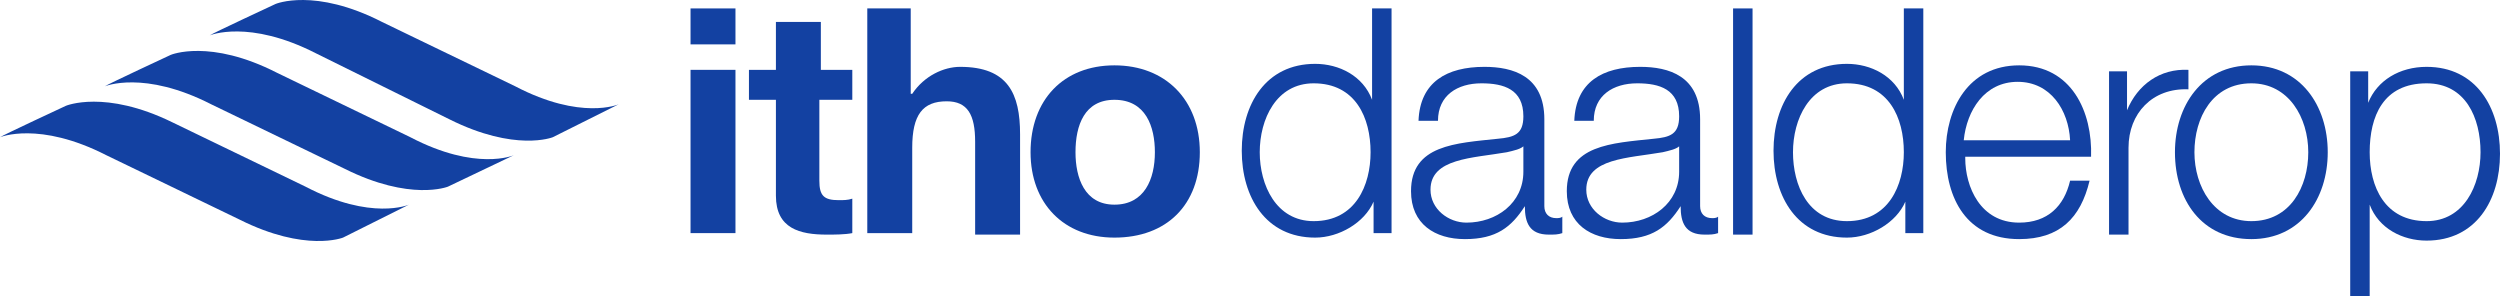 <svg width="500" height="60" viewBox="0 0 500 60" fill="none" xmlns="http://www.w3.org/2000/svg">
<g clip-path="url(#clip0_702_272)">
<path d="M147.094 8.876H138.107V1.686H147.094V8.876ZM138.107 13.969H147.094V46.623H138.107V13.969Z" fill="#1341A2"/>
<path d="M163.871 13.969H170.461V19.961H163.871V36.138C163.871 39.134 164.769 40.033 167.765 40.033C168.664 40.033 169.563 40.033 170.461 39.733V46.623C168.963 46.923 166.866 46.923 165.368 46.923C159.976 46.923 155.183 45.725 155.183 39.134V19.961H149.79V13.969H155.183V4.383H164.17V13.969H163.871Z" fill="#1341A2"/>
<path d="M173.158 1.686H182.145V18.762H182.445C184.841 15.167 188.736 13.37 192.031 13.37C201.618 13.37 204.014 18.762 204.014 26.851V46.923H195.027V28.349C195.027 22.956 193.529 20.26 189.335 20.26C184.542 20.26 182.445 22.956 182.445 29.547V46.623H173.457V1.686H173.158Z" fill="#1341A2"/>
<path d="M222.888 13.07C233.074 13.07 239.964 19.961 239.964 30.446C239.964 40.931 233.373 47.522 222.888 47.522C212.702 47.522 206.111 40.632 206.111 30.446C206.111 19.961 212.702 13.07 222.888 13.07ZM222.888 40.931C228.88 40.931 230.977 35.839 230.977 30.446C230.977 25.353 229.179 19.961 222.888 19.961C216.896 19.961 215.099 25.054 215.099 30.446C215.099 35.539 216.896 40.931 222.888 40.931Z" fill="#1341A2"/>
<path d="M278.31 46.623H274.715V40.332C272.918 44.526 267.825 47.522 263.032 47.522C253.146 47.522 248.352 39.433 248.352 30.146C248.352 20.859 253.146 12.771 263.032 12.771C267.825 12.771 272.618 15.167 274.416 19.961V1.686H278.31V46.623ZM262.732 44.227C271.12 44.227 274.116 37.037 274.116 30.446C274.116 23.556 271.12 16.665 262.732 16.665C255.243 16.665 251.947 23.855 251.947 30.446C251.947 37.037 255.243 44.227 262.732 44.227Z" fill="#1341A2"/>
<path d="M283.703 24.155C284.002 16.366 289.395 13.37 296.884 13.37C302.576 13.37 308.868 15.167 308.868 23.855V41.231C308.868 42.729 309.766 43.628 311.264 43.628C311.564 43.628 312.163 43.628 312.463 43.328V46.623C311.564 46.923 310.965 46.923 309.766 46.923C305.872 46.923 304.973 44.526 304.973 41.231C302.277 45.425 299.281 47.822 292.99 47.822C286.998 47.822 282.205 44.826 282.205 38.235C282.205 28.948 291.192 28.649 299.581 27.75C302.876 27.45 304.674 26.851 304.674 23.256C304.674 17.864 300.779 16.665 296.285 16.665C291.492 16.665 287.597 19.062 287.597 24.155H283.703ZM304.973 28.948C304.374 29.847 302.576 30.146 301.378 30.446C294.488 31.644 286.1 31.644 286.1 37.936C286.1 41.83 289.694 44.526 293.289 44.526C299.281 44.526 304.674 40.632 304.674 34.341V28.948H304.973Z" fill="#1341A2"/>
<path d="M314.859 24.155C315.159 16.366 320.551 13.37 328.041 13.37C333.733 13.37 340.024 15.167 340.024 23.855V41.231C340.024 42.729 340.923 43.628 342.421 43.628C342.72 43.628 343.319 43.628 343.619 43.328V46.623C342.72 46.923 342.121 46.923 340.923 46.923C337.028 46.923 336.129 44.526 336.129 41.231C333.433 45.425 330.437 47.822 324.146 47.822C318.155 47.822 313.361 44.826 313.361 38.235C313.361 28.948 322.349 28.649 330.737 27.75C334.032 27.45 335.83 26.851 335.83 23.256C335.83 17.864 331.935 16.665 327.442 16.665C322.648 16.665 318.754 19.062 318.754 24.155H314.859ZM336.129 28.948C335.53 29.847 333.733 30.146 332.534 30.446C325.644 31.644 317.256 31.644 317.256 37.936C317.256 41.83 320.851 44.526 324.446 44.526C330.437 44.526 335.83 40.632 335.83 34.341V28.948H336.129Z" fill="#1341A2"/>
<path d="M350.509 1.686H346.615V46.923H350.509V1.686Z" fill="#1341A2"/>
<path d="M384.662 46.623H381.067V40.332C379.269 44.526 374.176 47.522 369.383 47.522C359.497 47.522 354.703 39.433 354.703 30.146C354.703 20.859 359.497 12.771 369.383 12.771C374.176 12.771 378.97 15.167 380.767 19.961V1.686H384.662V46.623ZM369.383 44.227C377.771 44.227 380.767 37.037 380.767 30.446C380.767 23.556 377.771 16.665 369.383 16.665C361.893 16.665 358.598 23.855 358.598 30.446C358.598 37.037 361.594 44.227 369.383 44.227Z" fill="#1341A2"/>
<path d="M393.05 31.644C393.05 37.337 396.046 44.526 403.835 44.526C409.527 44.526 412.822 41.231 414.02 36.138H417.915C416.118 43.628 411.923 47.822 403.835 47.822C393.349 47.822 389.155 39.733 389.155 30.446C389.155 21.758 393.649 13.07 403.835 13.07C414.32 13.07 418.514 22.357 418.215 31.345H393.05V31.644ZM414.02 28.049C413.721 22.058 410.126 16.366 403.535 16.366C396.944 16.366 393.349 22.058 392.75 28.049H414.02Z" fill="#1341A2"/>
<path d="M421.809 14.269H425.404V22.058C427.501 16.965 431.995 13.67 437.687 13.969V17.864C430.497 17.564 425.704 22.657 425.704 29.547V46.923H421.809V14.269Z" fill="#1341A2"/>
<path d="M465.548 30.446C465.548 39.733 460.156 47.822 450.27 47.822C440.384 47.822 434.991 40.033 434.991 30.446C434.991 21.159 440.384 13.07 450.27 13.07C460.156 13.07 465.548 21.159 465.548 30.446ZM438.886 30.446C438.886 37.337 442.78 44.227 450.27 44.227C458.059 44.227 461.654 37.337 461.654 30.446C461.654 23.556 457.759 16.665 450.27 16.665C442.481 16.665 438.886 23.556 438.886 30.446Z" fill="#1341A2"/>
<path d="M470.042 14.269H473.637V20.56C475.435 16.066 479.928 13.37 485.321 13.37C495.207 13.37 500 21.459 500 30.746C500 40.033 495.207 48.121 485.321 48.121C480.527 48.121 475.734 45.725 473.937 40.931V59.206H470.042V14.269ZM485.321 16.665C476.633 16.665 473.937 23.256 473.937 30.446C473.937 37.336 476.932 44.227 485.321 44.227C492.81 44.227 496.106 37.037 496.106 30.446C496.106 23.556 493.11 16.665 485.321 16.665Z" fill="#1341A2"/>
<path d="M102.756 31.045C102.756 31.045 95.267 34.34 82.085 27.45L55.422 14.568C41.941 7.678 34.152 10.973 34.152 10.973C34.152 10.973 21.27 16.965 20.971 17.264C20.971 17.264 28.76 13.969 42.241 20.859L68.903 33.741C82.085 40.332 89.575 37.336 89.575 37.336L102.756 31.045Z" fill="#1341A2"/>
<path d="M123.727 20.86C123.727 20.86 116.237 24.155 103.056 17.265L76.393 4.383C62.912 -2.508 55.123 0.788 55.123 0.788C55.123 0.788 42.241 6.779 41.941 7.079C41.941 7.079 49.73 3.783 63.212 10.674L89.874 23.855C103.056 30.446 110.545 27.45 110.545 27.45L123.727 20.86Z" fill="#1341A2"/>
<path d="M81.785 40.931C81.785 40.931 74.296 44.227 61.114 37.336L34.452 24.454C20.971 17.863 13.181 21.159 13.181 21.159C13.181 21.159 0.3 27.151 0 27.45C0 27.45 7.789 24.155 21.27 31.045L47.933 43.927C61.114 50.518 68.604 47.522 68.604 47.522L81.785 40.931Z" fill="#1341A2"/>
</g>
<defs>
<clipPath id="clip0_702_272">
<rect width="500" height="59.206" fill="white"/>
</clipPath>
</defs>
</svg>
